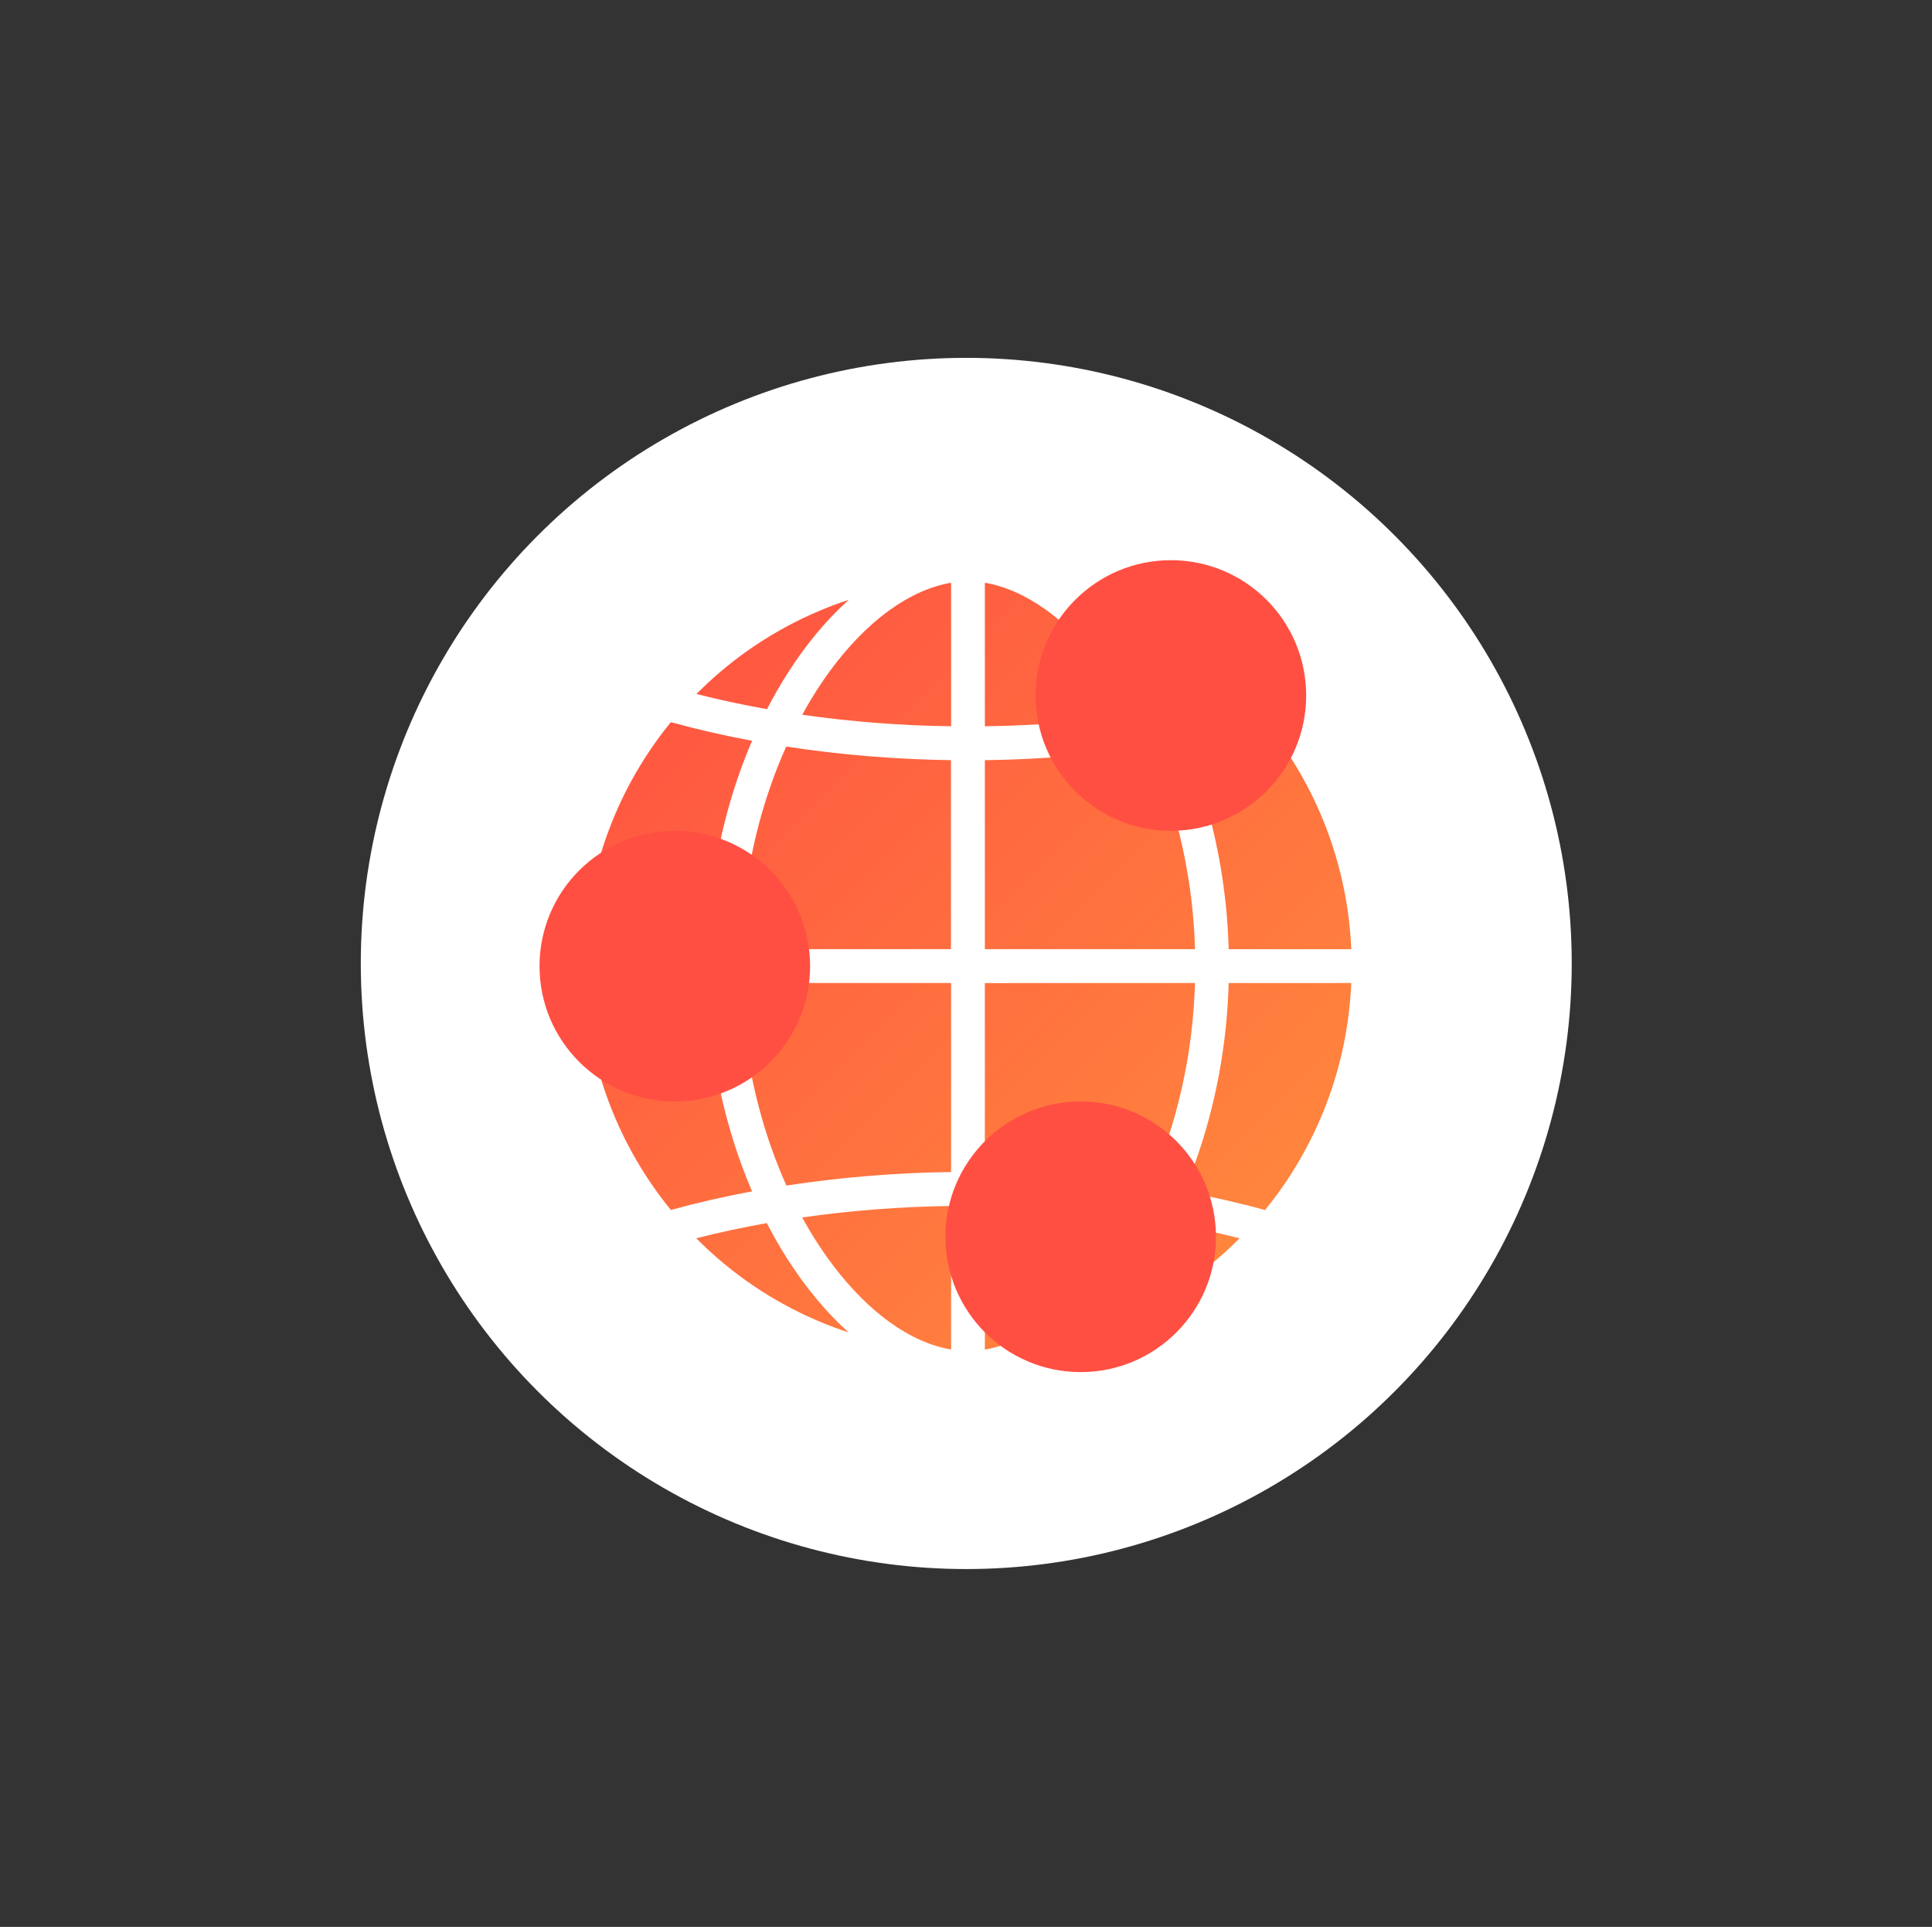 <svg width="351" height="350" viewBox="0 0 351 350" fill="none" xmlns="http://www.w3.org/2000/svg">
<rect x="0" y="0" width="351" height="350" fill="#333333" stroke="none"/>
<circle cx="175.548" cy="175" r="110" fill="white"/>
<path fill-rule="evenodd" clip-rule="evenodd" d="M237.301 126.33C237.301 139.905 226.296 150.909 212.722 150.909C199.147 150.909 188.142 139.905 188.142 126.33C188.142 112.755 199.147 101.751 212.722 101.751C226.296 101.751 237.301 112.755 237.301 126.33ZM147.177 175.489C147.177 189.063 136.173 200.068 122.598 200.068C109.023 200.068 98.019 189.063 98.019 175.489C98.019 161.914 109.023 150.909 122.598 150.909C136.173 150.909 147.177 161.914 147.177 175.489ZM196.336 249.226C209.911 249.226 220.915 238.222 220.915 224.647C220.915 211.072 209.911 200.068 196.336 200.068C182.761 200.068 171.757 211.072 171.757 224.647C171.757 238.222 182.761 249.226 196.336 249.226Z" fill="white"/>
<path fill-rule="evenodd" clip-rule="evenodd" d="M172.792 105.847V131.921C163.741 131.802 154.705 131.103 145.742 129.828C146.549 128.36 147.394 126.93 148.277 125.537C152.246 119.315 156.896 114.202 161.724 110.743C165.387 108.127 169.165 106.457 172.792 105.847ZM178.928 131.921C187.981 131.802 197.017 131.103 205.98 129.828C205.175 128.357 204.33 126.928 203.446 125.543C199.476 119.33 194.83 114.207 189.999 110.748C186.328 108.122 182.556 106.457 178.928 105.847V131.921ZM212.374 128.81C216.752 128.032 221.04 127.112 225.197 126.054L225.15 126.002C218.801 119.609 211.276 114.514 202.993 111C201.192 110.239 199.368 109.555 197.522 108.948C201.518 112.528 205.288 117.047 208.596 122.23C209.938 124.34 211.197 126.534 212.374 128.81ZM143.128 122.23C146.436 117.047 150.206 112.532 154.202 108.948C152.353 109.554 150.532 110.239 148.738 111.002C140.454 114.516 132.929 119.611 126.579 126.004L126.527 126.054C130.677 127.112 134.962 128.032 139.35 128.81C140.523 126.529 141.782 124.335 143.128 122.23ZM136.632 134.555C135.008 138.353 133.625 142.251 132.493 146.225C130.067 154.747 128.719 163.542 128.481 172.403H106.212C106.848 157.318 112.347 142.849 121.882 131.173C126.636 132.484 131.564 133.613 136.632 134.555ZM172.766 172.4V138.072C162.745 137.939 152.745 137.115 142.837 135.604C141.051 139.595 139.555 143.71 138.36 147.917C136.093 155.889 134.827 164.113 134.59 172.4H172.766ZM217.106 172.406H178.928V138.078C188.95 137.95 198.95 137.129 208.859 135.623C210.644 139.614 212.141 143.729 213.336 147.936C215.602 155.903 216.868 164.124 217.106 172.406ZM245.494 172.414H245.494V172.422L245.494 172.414ZM245.494 172.414H223.22C222.982 163.554 221.634 154.759 219.21 146.236C218.078 142.263 216.698 138.365 215.077 134.567C220.141 133.634 225.073 132.496 229.826 131.192C239.36 142.865 244.859 157.332 245.494 172.414ZM245.494 178.555C244.861 193.64 239.362 208.11 229.826 219.786C225.073 218.48 220.141 217.36 215.077 216.413C216.697 212.613 218.078 208.715 219.21 204.741C221.634 196.219 222.982 187.425 223.22 178.565L245.494 178.555ZM213.336 203.037C215.6 195.065 216.864 186.841 217.099 178.555L178.928 178.567V212.895C188.95 213.022 198.95 213.842 208.859 215.35C210.644 211.359 212.14 207.244 213.336 203.037ZM172.791 178.556V212.884C162.774 213.012 152.777 213.833 142.872 215.34C141.086 211.349 139.59 207.234 138.395 203.026C136.128 195.055 134.861 186.831 134.624 178.545L172.791 178.556ZM121.882 219.775C126.636 218.469 131.568 217.333 136.634 216.4C135.009 212.602 133.626 208.704 132.493 204.729C130.068 196.205 128.722 187.407 128.487 178.545H106.212C106.849 193.63 112.348 208.099 121.882 219.775ZM154.174 242.021C152.33 241.416 150.506 240.732 148.703 239.969C140.419 236.457 132.894 231.363 126.544 224.97L126.492 224.918C130.649 223.862 134.935 222.942 139.315 222.162C140.489 224.441 141.749 226.634 143.093 228.742C146.412 233.921 150.179 238.438 154.174 242.021ZM172.792 245.124V219.052C163.741 219.167 154.706 219.862 145.742 221.134C146.547 222.608 147.392 224.038 148.277 225.425C152.246 231.637 156.892 236.762 161.724 240.219C165.387 242.851 169.165 244.51 172.792 245.124ZM205.98 221.143C205.174 222.611 204.329 224.041 203.446 225.434C199.476 231.656 194.825 236.772 189.999 240.229C186.328 242.857 182.565 244.52 178.928 245.13V219.052C187.981 219.17 197.017 219.869 205.98 221.143ZM225.15 224.974L225.204 224.922C221.047 223.866 216.76 222.946 212.374 222.162C211.2 224.443 209.94 226.637 208.596 228.742C205.288 233.925 201.518 238.442 197.522 242.026C199.368 241.42 201.192 240.736 202.993 239.973C211.277 236.461 218.802 231.367 225.15 224.974Z" fill="url(#paint0_linear_6453_825)"/>
<ellipse cx="212.722" cy="126.33" rx="24.579" ry="24.579" fill="#FF4F42"/>
<ellipse cx="122.598" cy="175.489" rx="24.579" ry="24.579" fill="#FF4F42"/>
<ellipse cx="196.336" cy="224.647" rx="24.579" ry="24.579" fill="#FF4F42"/>
<defs>
<linearGradient id="paint0_linear_6453_825" x1="106.212" y1="105.847" x2="245.495" y2="245.129" gradientUnits="userSpaceOnUse">
<stop stop-color="#FF4F42"/>
<stop offset="1" stop-color="#FF8E3C"/>
</linearGradient>
</defs>
</svg>
